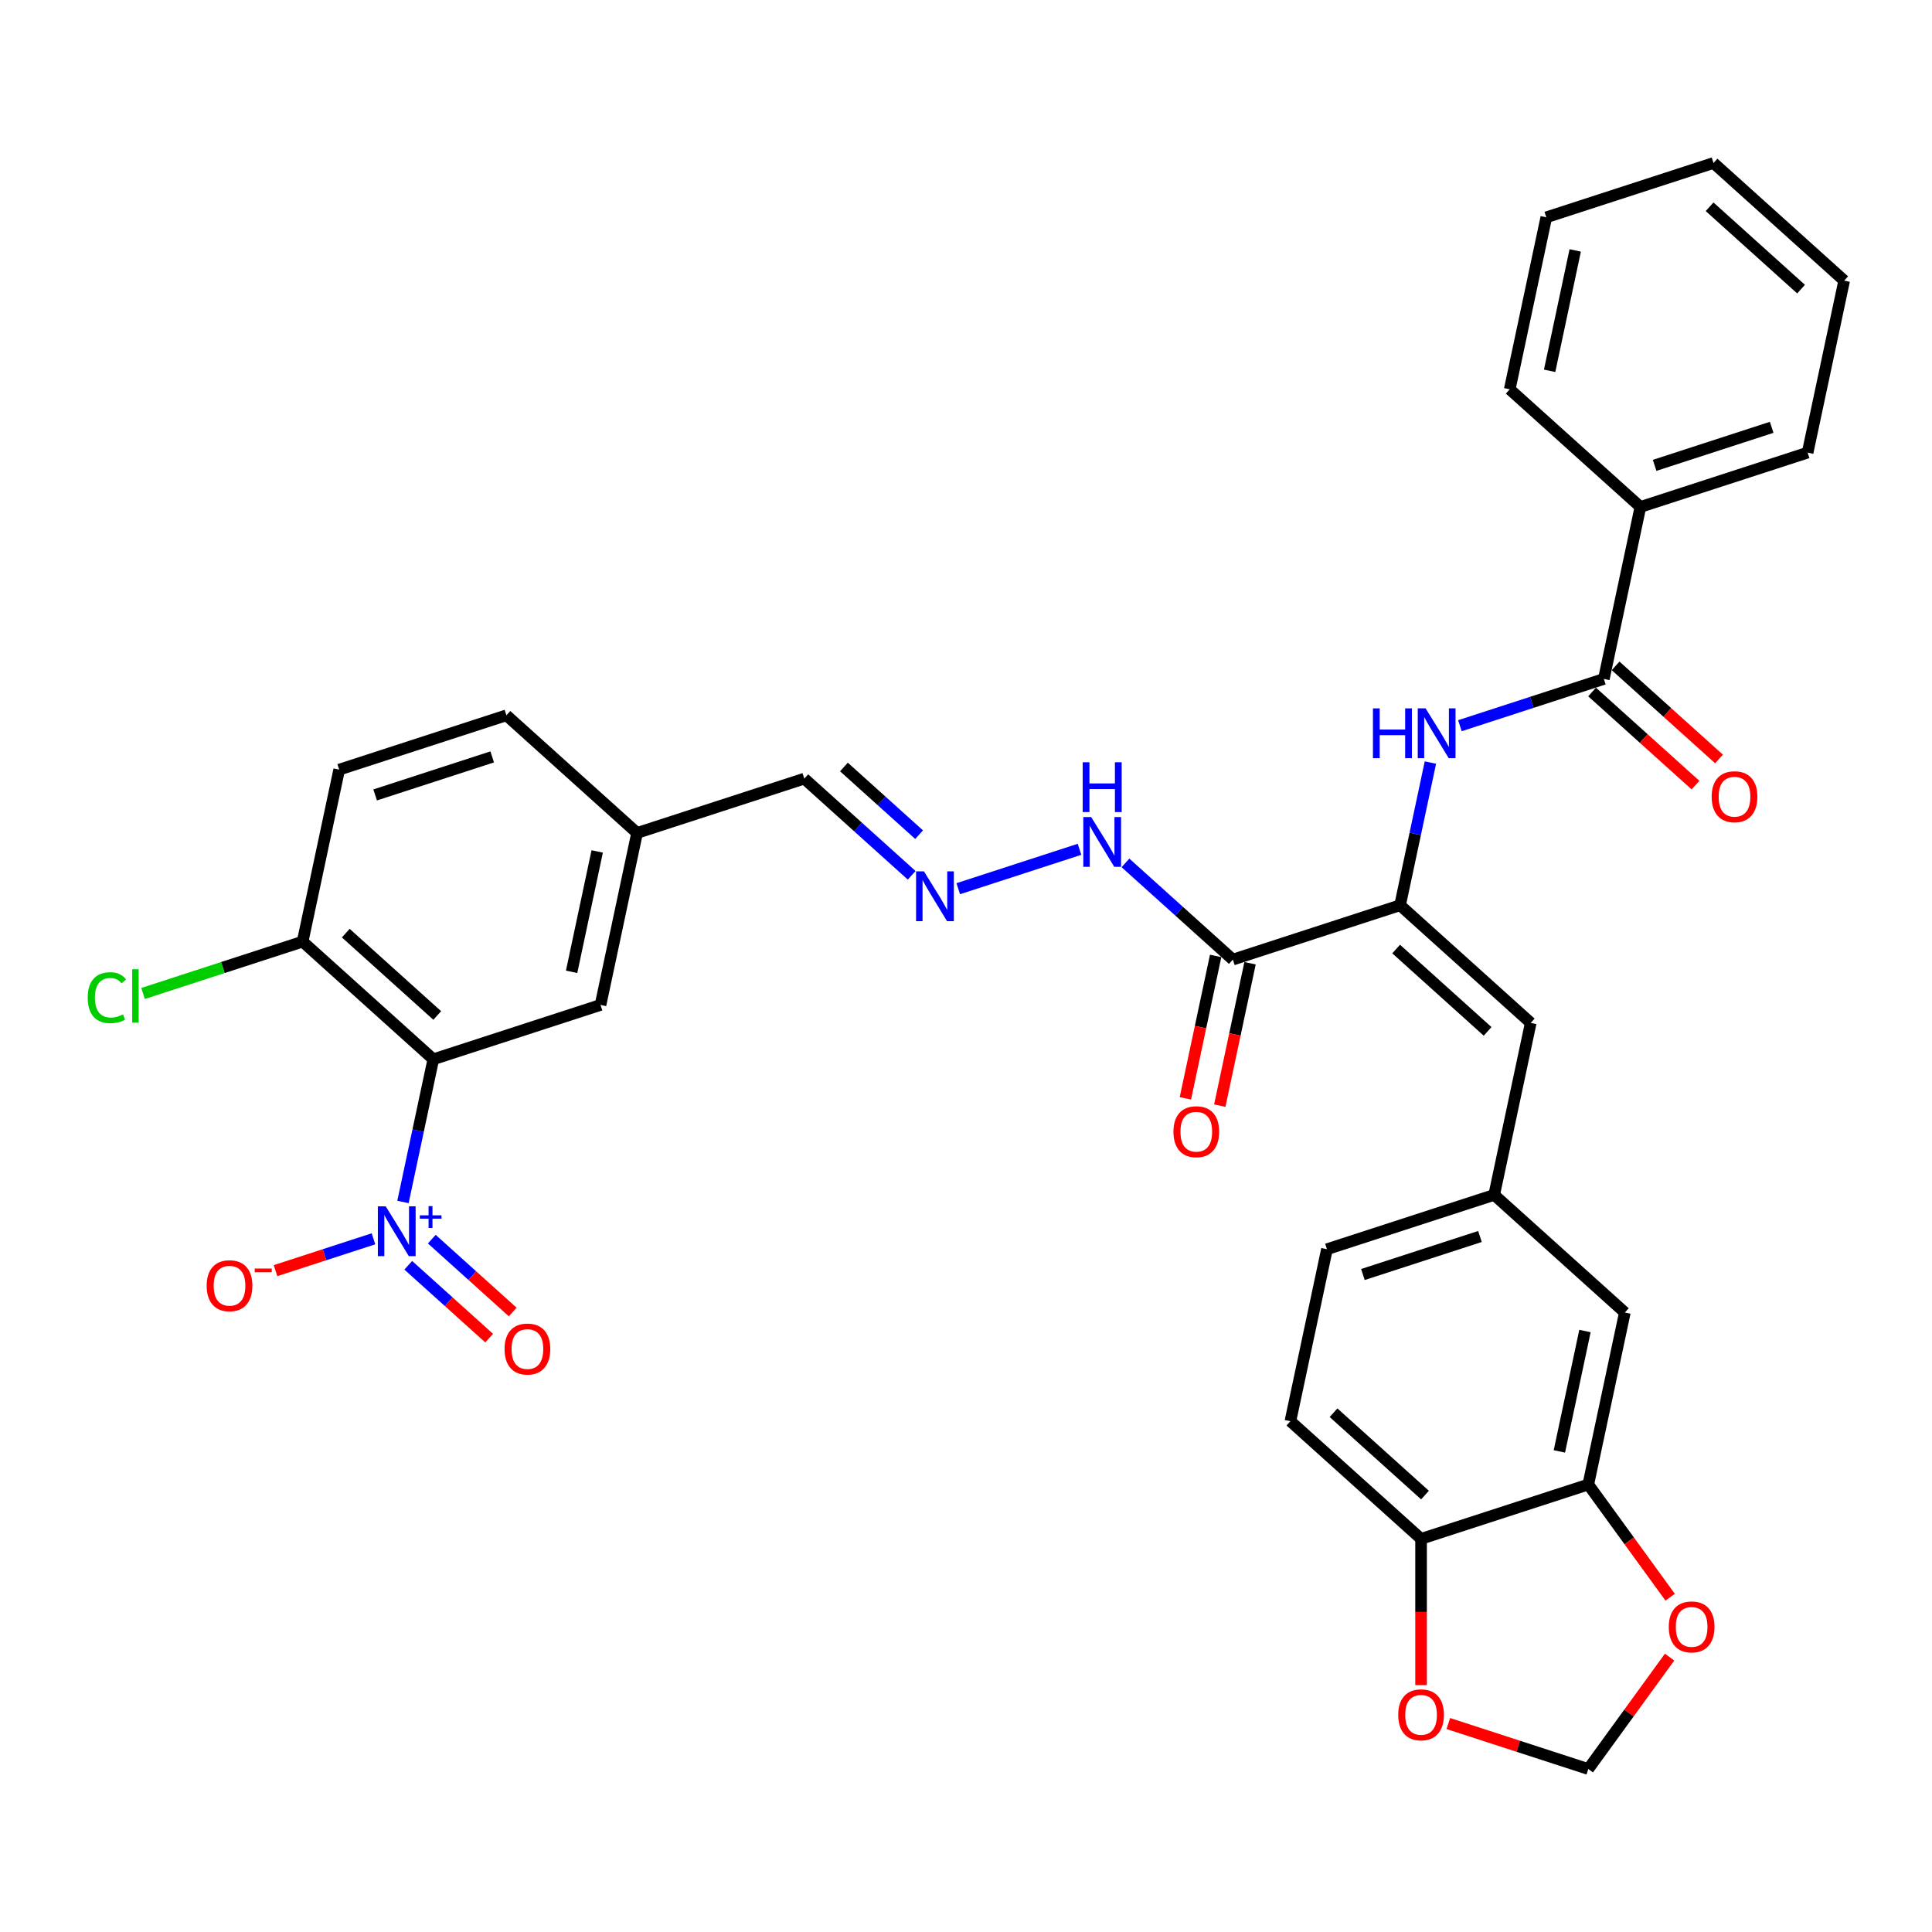 <?xml version='1.0' encoding='iso-8859-1'?>
<svg version='1.1' baseProfile='full'
              xmlns='http://www.w3.org/2000/svg'
                      xmlns:rdkit='http://www.rdkit.org/xml'
                      xmlns:xlink='http://www.w3.org/1999/xlink'
                  xml:space='preserve'
width='1000px' height='1000px' viewBox='0 0 1000 1000'>
<!-- END OF HEADER -->
<rect style='opacity:1.0;fill:#FFFFFF;stroke:none' width='1000' height='1000' x='0' y='0'> </rect>
<path class='bond-0' d='M 208.578,622.133 L 216.427,585.205' style='fill:none;fill-rule:evenodd;stroke:#0000FF;stroke-width:6px;stroke-linecap:butt;stroke-linejoin:miter;stroke-opacity:1' />
<path class='bond-0' d='M 216.427,585.205 L 224.276,548.276' style='fill:none;fill-rule:evenodd;stroke:#000000;stroke-width:6px;stroke-linecap:butt;stroke-linejoin:miter;stroke-opacity:1' />
<path class='bond-8' d='M 193.306,641.21 L 167.958,649.446' style='fill:none;fill-rule:evenodd;stroke:#0000FF;stroke-width:6px;stroke-linecap:butt;stroke-linejoin:miter;stroke-opacity:1' />
<path class='bond-8' d='M 167.958,649.446 L 142.61,657.682' style='fill:none;fill-rule:evenodd;stroke:#FF0000;stroke-width:6px;stroke-linecap:butt;stroke-linejoin:miter;stroke-opacity:1' />
<path class='bond-12' d='M 211.315,654.907 L 232.255,673.762' style='fill:none;fill-rule:evenodd;stroke:#0000FF;stroke-width:6px;stroke-linecap:butt;stroke-linejoin:miter;stroke-opacity:1' />
<path class='bond-12' d='M 232.255,673.762 L 253.196,692.618' style='fill:none;fill-rule:evenodd;stroke:#FF0000;stroke-width:6px;stroke-linecap:butt;stroke-linejoin:miter;stroke-opacity:1' />
<path class='bond-12' d='M 223.494,641.381 L 244.435,660.236' style='fill:none;fill-rule:evenodd;stroke:#0000FF;stroke-width:6px;stroke-linecap:butt;stroke-linejoin:miter;stroke-opacity:1' />
<path class='bond-12' d='M 244.435,660.236 L 265.375,679.091' style='fill:none;fill-rule:evenodd;stroke:#FF0000;stroke-width:6px;stroke-linecap:butt;stroke-linejoin:miter;stroke-opacity:1' />
<path class='bond-7' d='M 224.276,548.276 L 156.645,487.38' style='fill:none;fill-rule:evenodd;stroke:#000000;stroke-width:6px;stroke-linecap:butt;stroke-linejoin:miter;stroke-opacity:1' />
<path class='bond-7' d='M 226.311,525.615 L 178.969,482.988' style='fill:none;fill-rule:evenodd;stroke:#000000;stroke-width:6px;stroke-linecap:butt;stroke-linejoin:miter;stroke-opacity:1' />
<path class='bond-10' d='M 224.276,548.276 L 310.83,520.153' style='fill:none;fill-rule:evenodd;stroke:#000000;stroke-width:6px;stroke-linecap:butt;stroke-linejoin:miter;stroke-opacity:1' />
<path class='bond-1' d='M 724.674,468.558 L 638.121,496.681' style='fill:none;fill-rule:evenodd;stroke:#000000;stroke-width:6px;stroke-linecap:butt;stroke-linejoin:miter;stroke-opacity:1' />
<path class='bond-3' d='M 724.674,468.558 L 732.524,431.629' style='fill:none;fill-rule:evenodd;stroke:#000000;stroke-width:6px;stroke-linecap:butt;stroke-linejoin:miter;stroke-opacity:1' />
<path class='bond-3' d='M 732.524,431.629 L 740.373,394.701' style='fill:none;fill-rule:evenodd;stroke:#0000FF;stroke-width:6px;stroke-linecap:butt;stroke-linejoin:miter;stroke-opacity:1' />
<path class='bond-5' d='M 724.674,468.558 L 792.306,529.454' style='fill:none;fill-rule:evenodd;stroke:#000000;stroke-width:6px;stroke-linecap:butt;stroke-linejoin:miter;stroke-opacity:1' />
<path class='bond-5' d='M 722.64,491.218 L 769.982,533.846' style='fill:none;fill-rule:evenodd;stroke:#000000;stroke-width:6px;stroke-linecap:butt;stroke-linejoin:miter;stroke-opacity:1' />
<path class='bond-2' d='M 638.121,496.681 L 610.33,471.657' style='fill:none;fill-rule:evenodd;stroke:#000000;stroke-width:6px;stroke-linecap:butt;stroke-linejoin:miter;stroke-opacity:1' />
<path class='bond-2' d='M 610.33,471.657 L 582.539,446.634' style='fill:none;fill-rule:evenodd;stroke:#0000FF;stroke-width:6px;stroke-linecap:butt;stroke-linejoin:miter;stroke-opacity:1' />
<path class='bond-19' d='M 629.219,494.788 L 621.385,531.644' style='fill:none;fill-rule:evenodd;stroke:#000000;stroke-width:6px;stroke-linecap:butt;stroke-linejoin:miter;stroke-opacity:1' />
<path class='bond-19' d='M 621.385,531.644 L 613.551,568.5' style='fill:none;fill-rule:evenodd;stroke:#FF0000;stroke-width:6px;stroke-linecap:butt;stroke-linejoin:miter;stroke-opacity:1' />
<path class='bond-19' d='M 647.023,498.573 L 639.189,535.428' style='fill:none;fill-rule:evenodd;stroke:#000000;stroke-width:6px;stroke-linecap:butt;stroke-linejoin:miter;stroke-opacity:1' />
<path class='bond-19' d='M 639.189,535.428 L 631.355,572.284' style='fill:none;fill-rule:evenodd;stroke:#FF0000;stroke-width:6px;stroke-linecap:butt;stroke-linejoin:miter;stroke-opacity:1' />
<path class='bond-4' d='M 755.645,375.624 L 792.897,363.52' style='fill:none;fill-rule:evenodd;stroke:#0000FF;stroke-width:6px;stroke-linecap:butt;stroke-linejoin:miter;stroke-opacity:1' />
<path class='bond-4' d='M 792.897,363.52 L 830.149,351.416' style='fill:none;fill-rule:evenodd;stroke:#000000;stroke-width:6px;stroke-linecap:butt;stroke-linejoin:miter;stroke-opacity:1' />
<path class='bond-20' d='M 824.06,358.179 L 850.822,382.277' style='fill:none;fill-rule:evenodd;stroke:#000000;stroke-width:6px;stroke-linecap:butt;stroke-linejoin:miter;stroke-opacity:1' />
<path class='bond-20' d='M 850.822,382.277 L 877.585,406.374' style='fill:none;fill-rule:evenodd;stroke:#FF0000;stroke-width:6px;stroke-linecap:butt;stroke-linejoin:miter;stroke-opacity:1' />
<path class='bond-20' d='M 836.239,344.653 L 863.002,368.75' style='fill:none;fill-rule:evenodd;stroke:#000000;stroke-width:6px;stroke-linecap:butt;stroke-linejoin:miter;stroke-opacity:1' />
<path class='bond-20' d='M 863.002,368.75 L 889.764,392.848' style='fill:none;fill-rule:evenodd;stroke:#FF0000;stroke-width:6px;stroke-linecap:butt;stroke-linejoin:miter;stroke-opacity:1' />
<path class='bond-21' d='M 830.149,351.416 L 849.071,262.397' style='fill:none;fill-rule:evenodd;stroke:#000000;stroke-width:6px;stroke-linecap:butt;stroke-linejoin:miter;stroke-opacity:1' />
<path class='bond-14' d='M 792.306,529.454 L 773.385,618.472' style='fill:none;fill-rule:evenodd;stroke:#000000;stroke-width:6px;stroke-linecap:butt;stroke-linejoin:miter;stroke-opacity:1' />
<path class='bond-6' d='M 822.095,768.387 L 841.016,679.368' style='fill:none;fill-rule:evenodd;stroke:#000000;stroke-width:6px;stroke-linecap:butt;stroke-linejoin:miter;stroke-opacity:1' />
<path class='bond-6' d='M 807.129,751.25 L 820.374,688.937' style='fill:none;fill-rule:evenodd;stroke:#000000;stroke-width:6px;stroke-linecap:butt;stroke-linejoin:miter;stroke-opacity:1' />
<path class='bond-13' d='M 822.095,768.387 L 843.28,797.547' style='fill:none;fill-rule:evenodd;stroke:#000000;stroke-width:6px;stroke-linecap:butt;stroke-linejoin:miter;stroke-opacity:1' />
<path class='bond-13' d='M 843.28,797.547 L 864.466,826.706' style='fill:none;fill-rule:evenodd;stroke:#FF0000;stroke-width:6px;stroke-linecap:butt;stroke-linejoin:miter;stroke-opacity:1' />
<path class='bond-35' d='M 822.095,768.387 L 735.542,796.51' style='fill:none;fill-rule:evenodd;stroke:#000000;stroke-width:6px;stroke-linecap:butt;stroke-linejoin:miter;stroke-opacity:1' />
<path class='bond-23' d='M 156.645,487.38 L 175.566,398.361' style='fill:none;fill-rule:evenodd;stroke:#000000;stroke-width:6px;stroke-linecap:butt;stroke-linejoin:miter;stroke-opacity:1' />
<path class='bond-27' d='M 156.645,487.38 L 115.343,500.8' style='fill:none;fill-rule:evenodd;stroke:#000000;stroke-width:6px;stroke-linecap:butt;stroke-linejoin:miter;stroke-opacity:1' />
<path class='bond-27' d='M 115.343,500.8 L 74.041,514.22' style='fill:none;fill-rule:evenodd;stroke:#00CC00;stroke-width:6px;stroke-linecap:butt;stroke-linejoin:miter;stroke-opacity:1' />
<path class='bond-9' d='M 471.887,453.058 L 444.096,428.035' style='fill:none;fill-rule:evenodd;stroke:#0000FF;stroke-width:6px;stroke-linecap:butt;stroke-linejoin:miter;stroke-opacity:1' />
<path class='bond-9' d='M 444.096,428.035 L 416.304,403.012' style='fill:none;fill-rule:evenodd;stroke:#000000;stroke-width:6px;stroke-linecap:butt;stroke-linejoin:miter;stroke-opacity:1' />
<path class='bond-9' d='M 475.729,432.025 L 456.275,414.509' style='fill:none;fill-rule:evenodd;stroke:#0000FF;stroke-width:6px;stroke-linecap:butt;stroke-linejoin:miter;stroke-opacity:1' />
<path class='bond-9' d='M 456.275,414.509 L 436.821,396.992' style='fill:none;fill-rule:evenodd;stroke:#000000;stroke-width:6px;stroke-linecap:butt;stroke-linejoin:miter;stroke-opacity:1' />
<path class='bond-16' d='M 495.986,459.992 L 558.757,439.597' style='fill:none;fill-rule:evenodd;stroke:#0000FF;stroke-width:6px;stroke-linecap:butt;stroke-linejoin:miter;stroke-opacity:1' />
<path class='bond-25' d='M 310.83,520.153 L 329.751,431.134' style='fill:none;fill-rule:evenodd;stroke:#000000;stroke-width:6px;stroke-linecap:butt;stroke-linejoin:miter;stroke-opacity:1' />
<path class='bond-25' d='M 295.864,503.016 L 309.109,440.703' style='fill:none;fill-rule:evenodd;stroke:#000000;stroke-width:6px;stroke-linecap:butt;stroke-linejoin:miter;stroke-opacity:1' />
<path class='bond-11' d='M 735.542,796.51 L 667.91,735.614' style='fill:none;fill-rule:evenodd;stroke:#000000;stroke-width:6px;stroke-linecap:butt;stroke-linejoin:miter;stroke-opacity:1' />
<path class='bond-11' d='M 737.576,773.849 L 690.234,731.222' style='fill:none;fill-rule:evenodd;stroke:#000000;stroke-width:6px;stroke-linecap:butt;stroke-linejoin:miter;stroke-opacity:1' />
<path class='bond-15' d='M 735.542,796.51 L 735.542,834.36' style='fill:none;fill-rule:evenodd;stroke:#000000;stroke-width:6px;stroke-linecap:butt;stroke-linejoin:miter;stroke-opacity:1' />
<path class='bond-15' d='M 735.542,834.36 L 735.542,872.21' style='fill:none;fill-rule:evenodd;stroke:#FF0000;stroke-width:6px;stroke-linecap:butt;stroke-linejoin:miter;stroke-opacity:1' />
<path class='bond-17' d='M 864.175,857.721 L 843.135,886.681' style='fill:none;fill-rule:evenodd;stroke:#FF0000;stroke-width:6px;stroke-linecap:butt;stroke-linejoin:miter;stroke-opacity:1' />
<path class='bond-17' d='M 843.135,886.681 L 822.095,915.64' style='fill:none;fill-rule:evenodd;stroke:#000000;stroke-width:6px;stroke-linecap:butt;stroke-linejoin:miter;stroke-opacity:1' />
<path class='bond-18' d='M 773.385,618.472 L 841.016,679.368' style='fill:none;fill-rule:evenodd;stroke:#000000;stroke-width:6px;stroke-linecap:butt;stroke-linejoin:miter;stroke-opacity:1' />
<path class='bond-26' d='M 773.385,618.472 L 686.831,646.595' style='fill:none;fill-rule:evenodd;stroke:#000000;stroke-width:6px;stroke-linecap:butt;stroke-linejoin:miter;stroke-opacity:1' />
<path class='bond-26' d='M 766.026,640.001 L 705.439,659.687' style='fill:none;fill-rule:evenodd;stroke:#000000;stroke-width:6px;stroke-linecap:butt;stroke-linejoin:miter;stroke-opacity:1' />
<path class='bond-36' d='M 749.648,892.101 L 785.871,903.87' style='fill:none;fill-rule:evenodd;stroke:#FF0000;stroke-width:6px;stroke-linecap:butt;stroke-linejoin:miter;stroke-opacity:1' />
<path class='bond-36' d='M 785.871,903.87 L 822.095,915.64' style='fill:none;fill-rule:evenodd;stroke:#000000;stroke-width:6px;stroke-linecap:butt;stroke-linejoin:miter;stroke-opacity:1' />
<path class='bond-29' d='M 849.071,262.397 L 935.624,234.275' style='fill:none;fill-rule:evenodd;stroke:#000000;stroke-width:6px;stroke-linecap:butt;stroke-linejoin:miter;stroke-opacity:1' />
<path class='bond-29' d='M 856.429,240.868 L 917.016,221.182' style='fill:none;fill-rule:evenodd;stroke:#000000;stroke-width:6px;stroke-linecap:butt;stroke-linejoin:miter;stroke-opacity:1' />
<path class='bond-30' d='M 849.071,262.397 L 781.439,201.501' style='fill:none;fill-rule:evenodd;stroke:#000000;stroke-width:6px;stroke-linecap:butt;stroke-linejoin:miter;stroke-opacity:1' />
<path class='bond-22' d='M 667.91,735.614 L 686.831,646.595' style='fill:none;fill-rule:evenodd;stroke:#000000;stroke-width:6px;stroke-linecap:butt;stroke-linejoin:miter;stroke-opacity:1' />
<path class='bond-34' d='M 175.566,398.361 L 262.119,370.239' style='fill:none;fill-rule:evenodd;stroke:#000000;stroke-width:6px;stroke-linecap:butt;stroke-linejoin:miter;stroke-opacity:1' />
<path class='bond-34' d='M 194.174,411.454 L 254.761,391.768' style='fill:none;fill-rule:evenodd;stroke:#000000;stroke-width:6px;stroke-linecap:butt;stroke-linejoin:miter;stroke-opacity:1' />
<path class='bond-24' d='M 416.304,403.012 L 329.751,431.134' style='fill:none;fill-rule:evenodd;stroke:#000000;stroke-width:6px;stroke-linecap:butt;stroke-linejoin:miter;stroke-opacity:1' />
<path class='bond-28' d='M 329.751,431.134 L 262.119,370.239' style='fill:none;fill-rule:evenodd;stroke:#000000;stroke-width:6px;stroke-linecap:butt;stroke-linejoin:miter;stroke-opacity:1' />
<path class='bond-31' d='M 935.624,234.275 L 954.545,145.256' style='fill:none;fill-rule:evenodd;stroke:#000000;stroke-width:6px;stroke-linecap:butt;stroke-linejoin:miter;stroke-opacity:1' />
<path class='bond-32' d='M 781.439,201.501 L 800.36,112.483' style='fill:none;fill-rule:evenodd;stroke:#000000;stroke-width:6px;stroke-linecap:butt;stroke-linejoin:miter;stroke-opacity:1' />
<path class='bond-32' d='M 802.081,191.933 L 815.326,129.62' style='fill:none;fill-rule:evenodd;stroke:#000000;stroke-width:6px;stroke-linecap:butt;stroke-linejoin:miter;stroke-opacity:1' />
<path class='bond-37' d='M 954.545,145.256 L 886.914,84.36' style='fill:none;fill-rule:evenodd;stroke:#000000;stroke-width:6px;stroke-linecap:butt;stroke-linejoin:miter;stroke-opacity:1' />
<path class='bond-37' d='M 932.222,149.648 L 884.879,107.021' style='fill:none;fill-rule:evenodd;stroke:#000000;stroke-width:6px;stroke-linecap:butt;stroke-linejoin:miter;stroke-opacity:1' />
<path class='bond-33' d='M 800.36,112.483 L 886.914,84.36' style='fill:none;fill-rule:evenodd;stroke:#000000;stroke-width:6px;stroke-linecap:butt;stroke-linejoin:miter;stroke-opacity:1' />
<path  class='atom-0' d='M 199.658 624.408
L 208.103 638.059
Q 208.941 639.406, 210.288 641.845
Q 211.634 644.284, 211.707 644.43
L 211.707 624.408
L 215.129 624.408
L 215.129 650.181
L 211.598 650.181
L 202.534 635.256
Q 201.478 633.509, 200.35 631.507
Q 199.257 629.505, 198.93 628.886
L 198.93 650.181
L 195.581 650.181
L 195.581 624.408
L 199.658 624.408
' fill='#0000FF'/>
<path  class='atom-0' d='M 217.291 629.054
L 221.832 629.054
L 221.832 624.273
L 223.851 624.273
L 223.851 629.054
L 228.512 629.054
L 228.512 630.784
L 223.851 630.784
L 223.851 635.589
L 221.832 635.589
L 221.832 630.784
L 217.291 630.784
L 217.291 629.054
' fill='#0000FF'/>
<path  class='atom-4' d='M 710.633 366.652
L 714.128 366.652
L 714.128 377.61
L 727.306 377.61
L 727.306 366.652
L 730.8 366.652
L 730.8 392.426
L 727.306 392.426
L 727.306 380.522
L 714.128 380.522
L 714.128 392.426
L 710.633 392.426
L 710.633 366.652
' fill='#0000FF'/>
<path  class='atom-4' d='M 737.899 366.652
L 746.344 380.303
Q 747.182 381.65, 748.529 384.089
Q 749.875 386.528, 749.948 386.674
L 749.948 366.652
L 753.37 366.652
L 753.37 392.426
L 749.839 392.426
L 740.775 377.5
Q 739.719 375.753, 738.591 373.751
Q 737.498 371.749, 737.171 371.13
L 737.171 392.426
L 733.822 392.426
L 733.822 366.652
L 737.899 366.652
' fill='#0000FF'/>
<path  class='atom-9' d='M 106.971 665.49
Q 106.971 659.302, 110.029 655.844
Q 113.086 652.385, 118.802 652.385
Q 124.517 652.385, 127.575 655.844
Q 130.633 659.302, 130.633 665.49
Q 130.633 671.752, 127.538 675.319
Q 124.444 678.85, 118.802 678.85
Q 113.123 678.85, 110.029 675.319
Q 106.971 671.788, 106.971 665.49
M 118.802 675.938
Q 122.733 675.938, 124.845 673.317
Q 126.992 670.66, 126.992 665.49
Q 126.992 660.43, 124.845 657.882
Q 122.733 655.298, 118.802 655.298
Q 114.87 655.298, 112.722 657.846
Q 110.611 660.394, 110.611 665.49
Q 110.611 670.696, 112.722 673.317
Q 114.87 675.938, 118.802 675.938
' fill='#FF0000'/>
<path  class='atom-9' d='M 131.834 656.592
L 140.651 656.592
L 140.651 658.514
L 131.834 658.514
L 131.834 656.592
' fill='#FF0000'/>
<path  class='atom-10' d='M 478.239 451.021
L 486.685 464.672
Q 487.522 466.019, 488.869 468.458
Q 490.216 470.897, 490.288 471.043
L 490.288 451.021
L 493.71 451.021
L 493.71 476.794
L 490.179 476.794
L 481.115 461.869
Q 480.059 460.122, 478.931 458.119
Q 477.839 456.117, 477.511 455.498
L 477.511 476.794
L 474.162 476.794
L 474.162 451.021
L 478.239 451.021
' fill='#0000FF'/>
<path  class='atom-13' d='M 261.156 698.264
Q 261.156 692.075, 264.214 688.617
Q 267.271 685.158, 272.987 685.158
Q 278.702 685.158, 281.76 688.617
Q 284.818 692.075, 284.818 698.264
Q 284.818 704.525, 281.723 708.092
Q 278.629 711.623, 272.987 711.623
Q 267.308 711.623, 264.214 708.092
Q 261.156 704.561, 261.156 698.264
M 272.987 708.711
Q 276.918 708.711, 279.03 706.09
Q 281.177 703.433, 281.177 698.264
Q 281.177 693.203, 279.03 690.655
Q 276.918 688.071, 272.987 688.071
Q 269.055 688.071, 266.907 690.619
Q 264.796 693.167, 264.796 698.264
Q 264.796 703.469, 266.907 706.09
Q 269.055 708.711, 272.987 708.711
' fill='#FF0000'/>
<path  class='atom-14' d='M 863.757 842.086
Q 863.757 835.898, 866.815 832.44
Q 869.872 828.981, 875.588 828.981
Q 881.303 828.981, 884.361 832.44
Q 887.419 835.898, 887.419 842.086
Q 887.419 848.348, 884.324 851.915
Q 881.23 855.446, 875.588 855.446
Q 869.909 855.446, 866.815 851.915
Q 863.757 848.384, 863.757 842.086
M 875.588 852.534
Q 879.519 852.534, 881.631 849.913
Q 883.778 847.256, 883.778 842.086
Q 883.778 837.026, 881.631 834.478
Q 879.519 831.894, 875.588 831.894
Q 871.656 831.894, 869.508 834.442
Q 867.397 836.99, 867.397 842.086
Q 867.397 847.292, 869.508 849.913
Q 871.656 852.534, 875.588 852.534
' fill='#FF0000'/>
<path  class='atom-16' d='M 723.711 887.59
Q 723.711 881.402, 726.768 877.943
Q 729.826 874.485, 735.542 874.485
Q 741.257 874.485, 744.315 877.943
Q 747.373 881.402, 747.373 887.59
Q 747.373 893.851, 744.278 897.419
Q 741.184 900.95, 735.542 900.95
Q 729.863 900.95, 726.768 897.419
Q 723.711 893.888, 723.711 887.59
M 735.542 898.038
Q 739.473 898.038, 741.584 895.417
Q 743.732 892.759, 743.732 887.59
Q 743.732 882.53, 741.584 879.982
Q 739.473 877.397, 735.542 877.397
Q 731.61 877.397, 729.462 879.945
Q 727.351 882.494, 727.351 887.59
Q 727.351 892.796, 729.462 895.417
Q 731.61 898.038, 735.542 898.038
' fill='#FF0000'/>
<path  class='atom-17' d='M 564.792 422.898
L 573.238 436.549
Q 574.075 437.896, 575.422 440.335
Q 576.769 442.774, 576.842 442.92
L 576.842 422.898
L 580.264 422.898
L 580.264 448.671
L 576.733 448.671
L 567.668 433.746
Q 566.613 431.999, 565.484 429.997
Q 564.392 427.994, 564.064 427.376
L 564.064 448.671
L 560.715 448.671
L 560.715 422.898
L 564.792 422.898
' fill='#0000FF'/>
<path  class='atom-17' d='M 560.406 394.547
L 563.9 394.547
L 563.9 405.505
L 577.078 405.505
L 577.078 394.547
L 580.573 394.547
L 580.573 420.321
L 577.078 420.321
L 577.078 408.417
L 563.9 408.417
L 563.9 420.321
L 560.406 420.321
L 560.406 394.547
' fill='#0000FF'/>
<path  class='atom-20' d='M 607.369 585.772
Q 607.369 579.584, 610.427 576.125
Q 613.484 572.667, 619.2 572.667
Q 624.915 572.667, 627.973 576.125
Q 631.031 579.584, 631.031 585.772
Q 631.031 592.033, 627.936 595.601
Q 624.842 599.132, 619.2 599.132
Q 613.521 599.132, 610.427 595.601
Q 607.369 592.07, 607.369 585.772
M 619.2 596.22
Q 623.131 596.22, 625.243 593.599
Q 627.39 590.941, 627.39 585.772
Q 627.39 580.712, 625.243 578.164
Q 623.131 575.579, 619.2 575.579
Q 615.268 575.579, 613.12 578.127
Q 611.009 580.676, 611.009 585.772
Q 611.009 590.978, 613.12 593.599
Q 615.268 596.22, 619.2 596.22
' fill='#FF0000'/>
<path  class='atom-21' d='M 885.95 412.385
Q 885.95 406.196, 889.008 402.738
Q 892.066 399.28, 897.781 399.28
Q 903.496 399.28, 906.554 402.738
Q 909.612 406.196, 909.612 412.385
Q 909.612 418.646, 906.518 422.214
Q 903.423 425.745, 897.781 425.745
Q 892.102 425.745, 889.008 422.214
Q 885.95 418.683, 885.95 412.385
M 897.781 422.832
Q 901.712 422.832, 903.824 420.211
Q 905.972 417.554, 905.972 412.385
Q 905.972 407.325, 903.824 404.777
Q 901.712 402.192, 897.781 402.192
Q 893.849 402.192, 891.702 404.74
Q 889.59 407.288, 889.59 412.385
Q 889.59 417.59, 891.702 420.211
Q 893.849 422.832, 897.781 422.832
' fill='#FF0000'/>
<path  class='atom-28' d='M 45.41 516.395
Q 45.41 509.988, 48.395 506.639
Q 51.417 503.253, 57.132 503.253
Q 62.447 503.253, 65.286 507.003
L 62.884 508.969
Q 60.809 506.238, 57.132 506.238
Q 53.237 506.238, 51.162 508.86
Q 49.123 511.444, 49.123 516.395
Q 49.123 521.491, 51.235 524.112
Q 53.383 526.733, 57.532 526.733
Q 60.372 526.733, 63.684 525.022
L 64.704 527.753
Q 63.357 528.626, 61.318 529.136
Q 59.28 529.646, 57.023 529.646
Q 51.417 529.646, 48.395 526.224
Q 45.41 522.802, 45.41 516.395
' fill='#00CC00'/>
<path  class='atom-28' d='M 68.417 501.688
L 71.766 501.688
L 71.766 529.318
L 68.417 529.318
L 68.417 501.688
' fill='#00CC00'/>
</svg>
